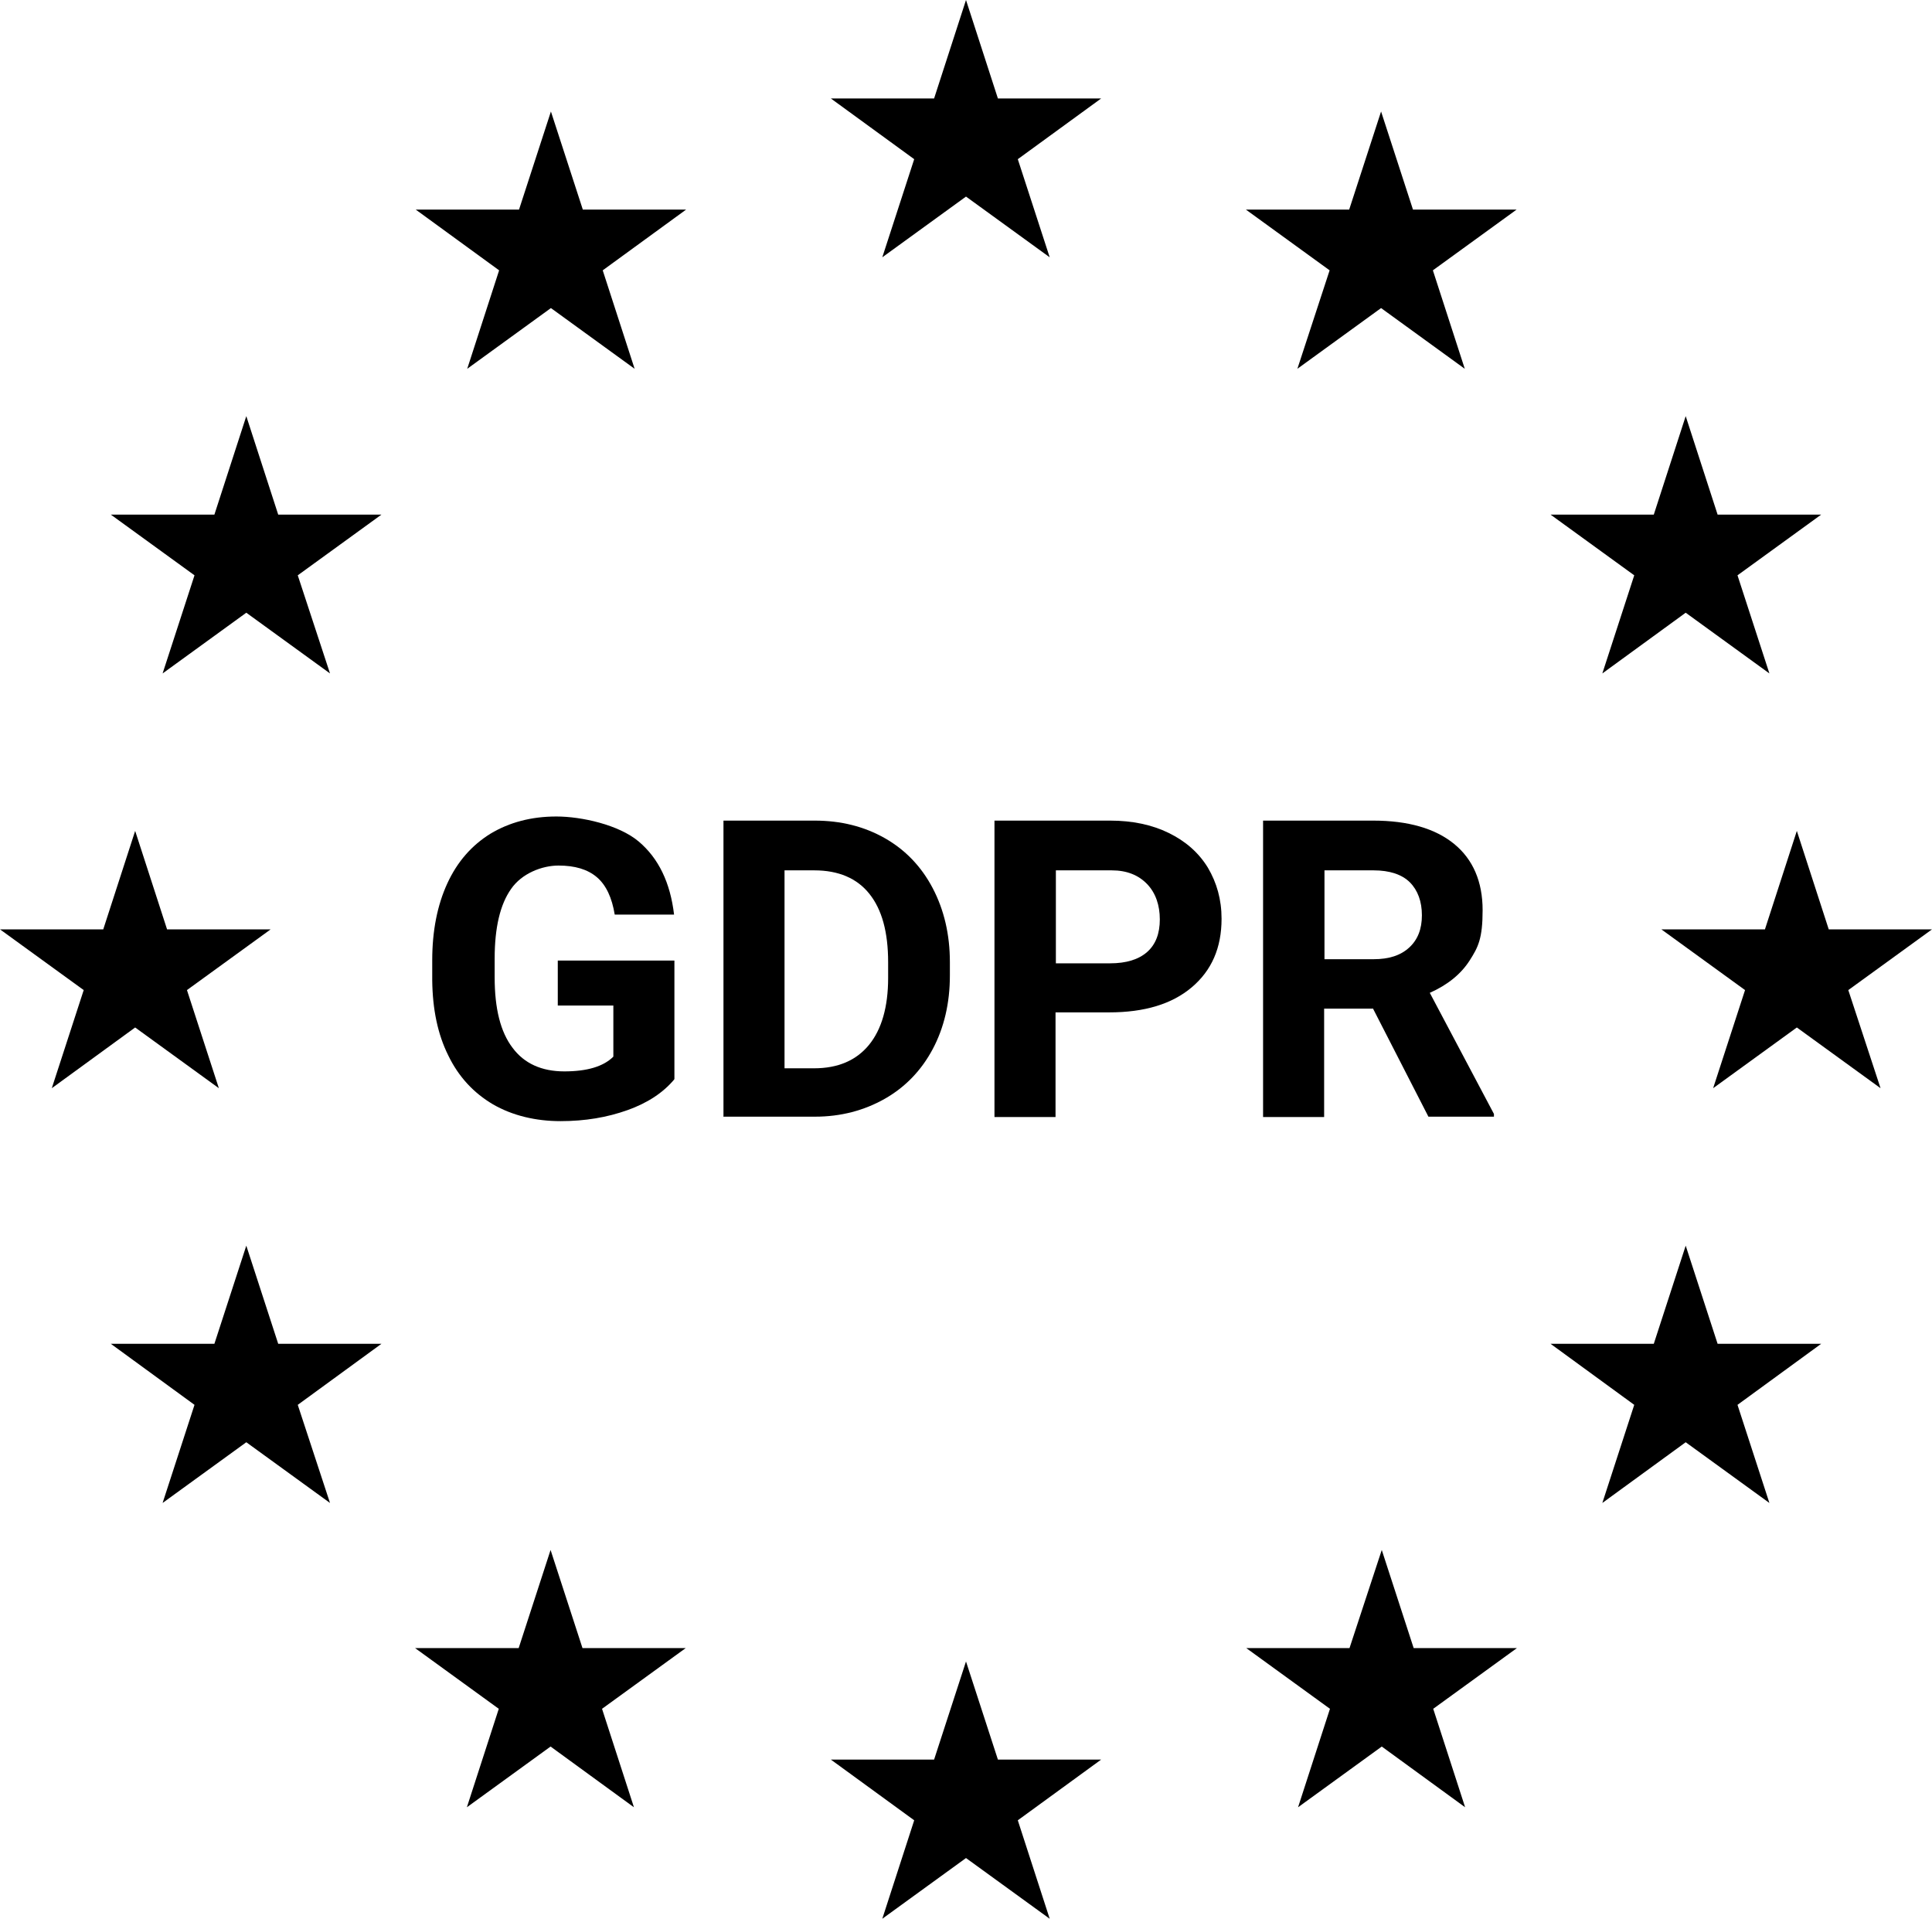 <?xml version="1.0" encoding="UTF-8"?>
<svg id="Laag_1" data-name="Laag 1" xmlns="http://www.w3.org/2000/svg" version="1.1" viewBox="0 0 563.2 559.3">
  <defs>
    <style>
      .cls-1 {
        fill: #000;
        stroke-width: 0px;
      }
    </style>
  </defs>
  <g>
    <path class="cls-1" d="M196.5,314.7c-3.2,3.8-7.7,6.8-13.6,8.9-5.9,2.1-12.3,3.2-19.5,3.2s-14-1.6-19.7-4.9c-5.6-3.3-10-8-13-14.2-3.1-6.2-4.6-13.5-4.7-21.9v-5.9c0-8.6,1.5-16.1,4.4-22.4,2.9-6.3,7.1-11.1,12.6-14.5,5.5-3.3,11.9-5,19.2-5s18.2,2.4,24,7.3c5.8,4.9,9.2,12,10.3,21.3h-17.3c-.8-4.9-2.5-8.6-5.2-10.9s-6.4-3.4-11.2-3.4-10.7,2.3-13.8,6.8c-3.2,4.5-4.8,11.3-4.8,20.3v5.5c0,9.1,1.7,15.9,5.2,20.5,3.4,4.6,8.5,6.9,15.1,6.9s11.4-1.4,14.3-4.3v-14.9h-16.2v-13.1h34v34.5Z"/>
    <path class="cls-1" d="M210.9,325.6v-86.4h26.6c7.6,0,14.4,1.7,20.4,5.1s10.7,8.3,14,14.6,5,13.5,5,21.5v4c0,8-1.7,15.2-5,21.4-3.3,6.2-8,11.1-14,14.5-6,3.4-12.8,5.2-20.3,5.2h-26.8ZM228.7,253.7v57.7h8.6c7,0,12.3-2.3,16-6.8,3.7-4.5,5.6-11.1,5.6-19.5v-4.6c0-8.8-1.8-15.4-5.5-20-3.6-4.5-9-6.8-16-6.8h-8.8Z"/>
    <path class="cls-1" d="M307.7,295.2v30.4h-17.8v-86.4h33.7c6.5,0,12.2,1.2,17.1,3.6s8.7,5.7,11.4,10.1c2.6,4.4,4,9.3,4,14.9,0,8.5-2.9,15.1-8.7,20-5.8,4.9-13.8,7.3-24.1,7.3h-15.6ZM307.7,280.8h15.9c4.7,0,8.3-1.1,10.8-3.3,2.5-2.2,3.7-5.4,3.7-9.5s-1.2-7.7-3.7-10.3c-2.5-2.6-5.9-4-10.3-4h-16.3v27.1Z"/>
    <path class="cls-1" d="M400.2,294h-14.2v31.6h-17.8v-86.4h32.1c10.2,0,18.1,2.3,23.6,6.8,5.5,4.5,8.3,11,8.3,19.3s-1.3,10.8-3.8,14.7-6.4,7.1-11.6,9.4l18.7,35.3v.8h-19.1l-16.2-31.6ZM386,279.6h14.4c4.5,0,7.9-1.1,10.4-3.4,2.5-2.3,3.7-5.4,3.7-9.4s-1.2-7.3-3.5-9.6c-2.3-2.3-5.9-3.5-10.6-3.5h-14.3v25.9Z"/>
  </g>
  <polygon class="cls-1" points="281.6 57.3 257.2 75 266.5 46.4 242.2 28.7 272.3 28.7 281.6 0 290.9 28.7 321 28.7 296.7 46.4 306 75 281.6 57.3"/>
  <polygon class="cls-1" points="281.6 541.6 257.2 559.3 266.5 530.6 242.2 512.9 272.3 512.9 281.6 484.3 290.9 512.9 321 512.9 296.7 530.6 306 559.3 281.6 541.6"/>
  <polygon class="cls-1" points="402.8 509.1 378.4 526.8 387.7 498.1 363.3 480.4 393.4 480.4 402.8 451.8 412.1 480.4 442.2 480.4 417.8 498.1 427.1 526.8 402.8 509.1"/>
  <polygon class="cls-1" points="491.4 420.4 467.1 438.1 476.4 409.5 452 391.7 482.1 391.7 491.4 363.1 500.7 391.7 530.9 391.7 506.5 409.5 515.8 438.1 491.4 420.4"/>
  <polygon class="cls-1" points="523.8 299.5 499.4 317.2 508.7 288.6 484.3 270.9 514.5 270.9 523.8 242.2 533.1 270.9 563.2 270.9 538.8 288.6 548.2 317.2 523.8 299.5"/>
  <polygon class="cls-1" points="491.4 178.6 467.1 196.3 476.4 167.7 452 150 482.1 150 491.4 121.3 500.7 150 530.9 150 506.5 167.7 515.8 196.3 491.4 178.6"/>
  <polygon class="cls-1" points="402.6 89.8 378.2 107.5 387.6 78.8 363.2 61.1 393.3 61.1 402.6 32.5 411.9 61.1 442.1 61.1 417.7 78.8 427 107.5 402.6 89.8"/>
  <polygon class="cls-1" points="160.5 509.1 184.8 526.8 175.5 498.1 199.9 480.4 169.8 480.4 160.5 451.8 151.2 480.4 121 480.4 145.4 498.1 136.1 526.8 160.5 509.1"/>
  <polygon class="cls-1" points="71.8 420.4 96.2 438.1 86.8 409.5 111.2 391.7 81.1 391.7 71.8 363.1 62.5 391.7 32.3 391.7 56.7 409.5 47.4 438.1 71.8 420.4"/>
  <polygon class="cls-1" points="39.4 299.5 63.8 317.2 54.5 288.6 78.9 270.9 48.7 270.9 39.4 242.2 30.1 270.9 0 270.9 24.4 288.6 15.1 317.2 39.4 299.5"/>
  <polygon class="cls-1" points="71.8 178.6 96.2 196.3 86.8 167.7 111.2 150 81.1 150 71.8 121.3 62.5 150 32.3 150 56.7 167.7 47.4 196.3 71.8 178.6"/>
  <polygon class="cls-1" points="160.6 89.8 185 107.5 175.7 78.8 200 61.1 169.9 61.1 160.6 32.5 151.3 61.1 121.2 61.1 145.5 78.8 136.2 107.5 160.6 89.8"/>
</svg>